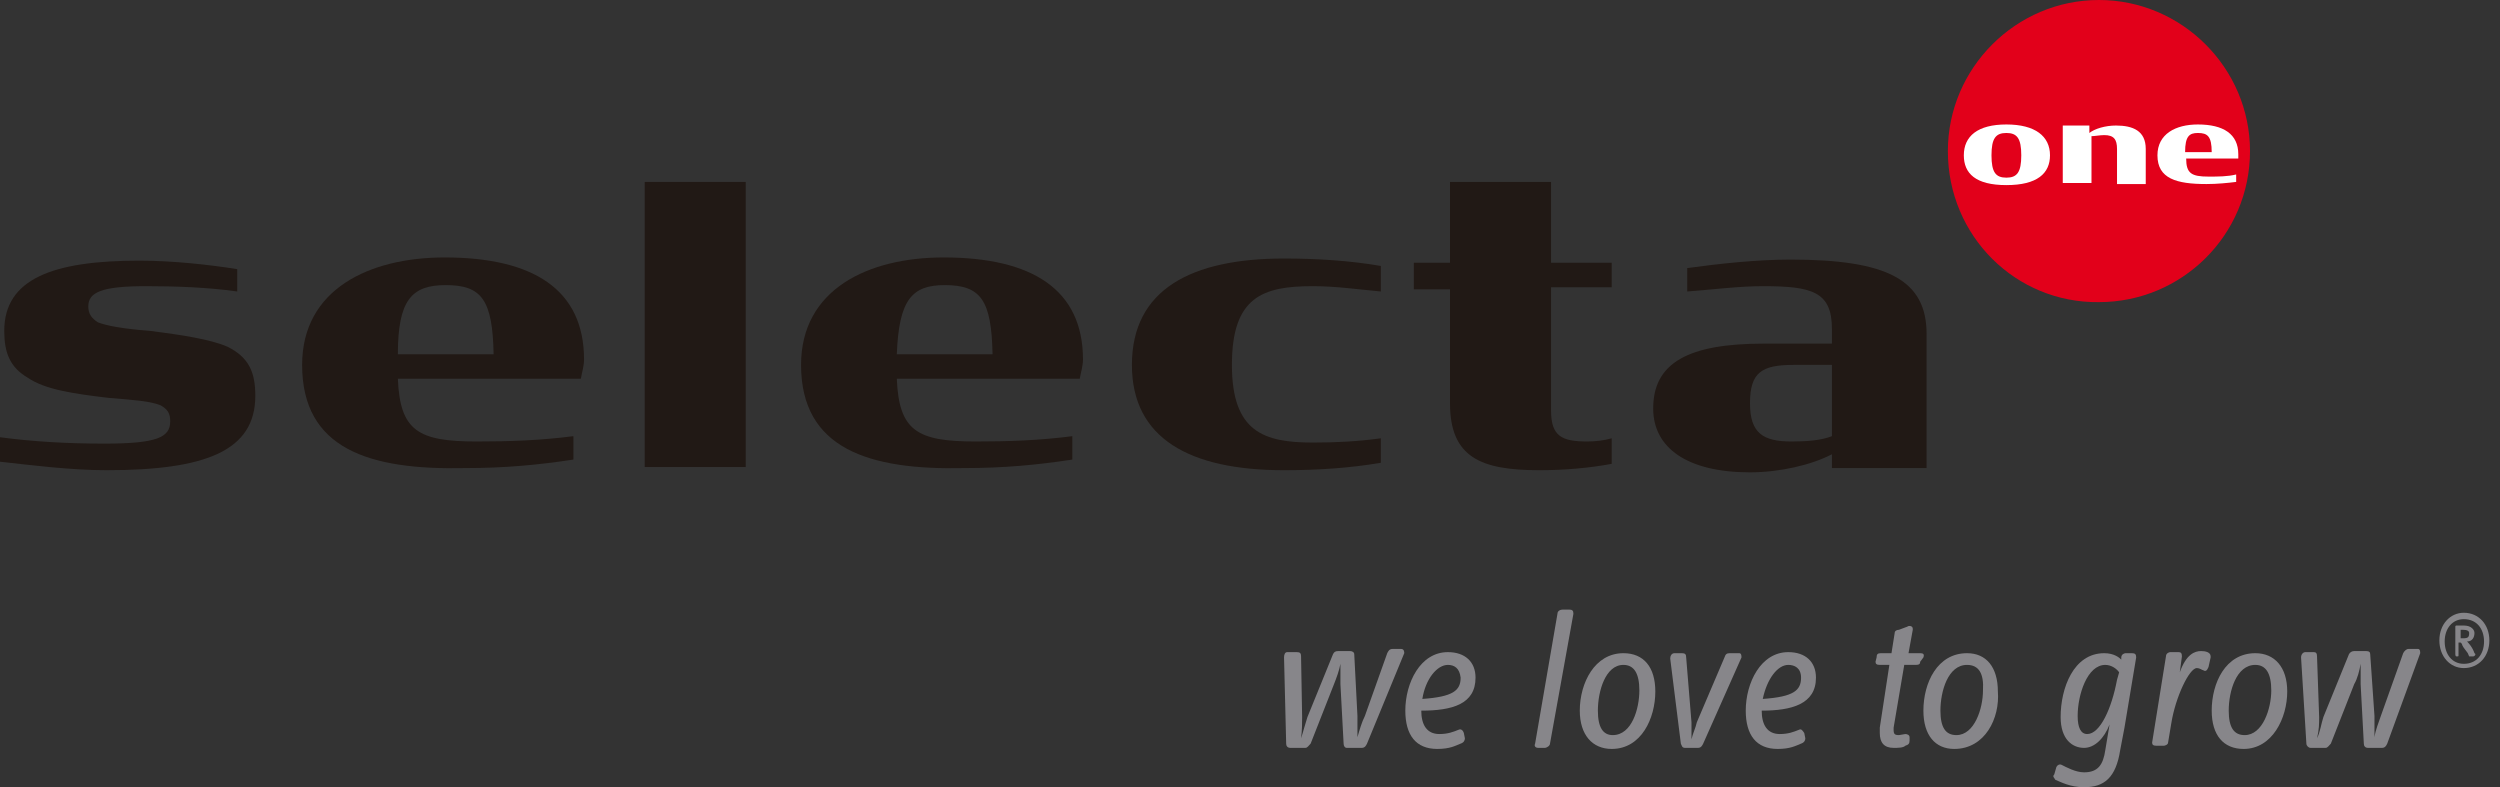 <?xml version="1.0" standalone="no"?>

<svg viewBox="0 0 235 74" style="background-color:#ffffff00" version="1.1" xmlns="http://www.w3.org/2000/svg" xmlns:xlink="http://www.w3.org/1999/xlink" xml:space="preserve" x="0px" y="0px" width="100%" height="100%">
	<rect x="0" y="0" width="235" height="74" fill="#333333" stroke="none"/>
	<g id="Capa%201">
		<g id="logo-selecta">
			<path id="st0" d="M 128.5 69.9 C 128.4 70.1 128.3 70.3 128 70.3 L 126.6 70.3 C 126.4 70.3 126.3 70.1 126.3 69.9 L 126 64.3 C 126 63.7 126 63 126 62.4 C 125.9 63 125.6 63.8 125.4 64.3 L 123.2 69.9 C 123 70.1 122.9 70.3 122.7 70.3 L 121.3 70.3 C 121 70.3 120.9 70.1 120.9 69.9 L 120.7 61.8 C 120.7 61.5 120.8 61.3 121 61.3 L 121.9 61.3 C 122.2 61.3 122.3 61.4 122.3 61.7 L 122.4 67.4 C 122.4 68 122.4 68.6 122.3 69.4 C 122.5 68.8 122.7 68 122.9 67.4 L 125.3 61.5 C 125.4 61.3 125.5 61.2 125.8 61.2 L 126.9 61.2 C 127.1 61.2 127.3 61.3 127.3 61.5 L 127.6 67.3 C 127.6 67.9 127.6 68.5 127.6 69.3 C 127.8 68.6 128 67.9 128.3 67.3 L 130.4 61.4 C 130.5 61.2 130.6 61 130.9 61 L 131.7 61 C 132 61 132 61.3 132 61.4 L 128.5 69.9 L 128.5 69.9 Z" fill="#87868a"/>
			<path id="st02" d="M 136.1 62.5 C 135.1 62.5 134 63.8 133.7 65.7 C 136.6 65.5 137.3 64.9 137.3 63.7 C 137.2 62.8 136.7 62.5 136.1 62.5 M 133.6 66.8 C 133.6 68.1 134.1 69 135.3 69 C 136.1 69 136.6 68.8 137.1 68.6 C 137.3 68.5 137.5 68.6 137.6 68.9 L 137.7 69.4 C 137.7 69.6 137.6 69.8 137.3 69.9 C 136.8 70.1 136.3 70.4 135.1 70.4 C 133.1 70.4 132.1 69.1 132.1 66.8 C 132.1 64.2 133.5 61.3 136.1 61.3 C 137.7 61.3 138.7 62.2 138.7 63.7 C 138.7 66.2 136.5 66.8 133.6 66.8 " fill="#87868a"/>
			<path id="st03" d="M 145.7 69.9 C 145.7 70.1 145.4 70.3 145.2 70.3 L 144.6 70.3 C 144.3 70.3 144.2 70.1 144.3 69.9 L 146.4 57.7 C 146.4 57.4 146.7 57.3 146.9 57.3 L 147.5 57.3 C 147.8 57.3 147.9 57.4 147.9 57.7 L 145.7 69.9 L 145.7 69.9 Z" fill="#87868a"/>
			<path id="st04" d="M 152.6 62.5 C 150.9 62.5 150.2 65 150.2 66.8 C 150.2 68.4 150.7 69.1 151.6 69.1 C 153.4 69.1 154.1 66.6 154.1 64.9 C 154.1 63.3 153.6 62.5 152.6 62.5 M 151.5 70.4 C 149.7 70.4 148.5 69.1 148.5 66.8 C 148.5 64.2 149.9 61.4 152.6 61.4 C 154.5 61.4 155.6 62.7 155.6 65 C 155.6 67.5 154.3 70.4 151.5 70.4 " fill="#87868a"/>
			<path id="st05" d="M 160.1 69.9 C 160 70.1 159.9 70.3 159.6 70.3 L 158.4 70.3 C 158.1 70.3 158.1 70.1 158 69.9 L 157 61.9 C 157 61.7 157.1 61.4 157.4 61.4 L 158.1 61.4 C 158.4 61.4 158.5 61.5 158.5 61.8 L 159 67.9 C 159 68.4 159 69 159 69.5 C 159.1 69 159.4 68.4 159.5 67.9 L 162.1 61.8 C 162.2 61.5 162.3 61.4 162.6 61.4 L 163.5 61.4 C 163.7 61.4 163.7 61.7 163.7 61.8 L 160.1 69.9 L 160.1 69.9 Z" fill="#87868a"/>
			<path id="st06" d="M 168.1 62.5 C 167.1 62.5 166.1 63.8 165.7 65.7 C 168.6 65.5 169.3 64.9 169.3 63.7 C 169.3 62.8 168.7 62.5 168.1 62.5 M 165.6 66.8 C 165.6 68.1 166.1 69 167.3 69 C 168.1 69 168.6 68.8 169.1 68.6 C 169.3 68.5 169.4 68.6 169.6 68.9 L 169.7 69.4 C 169.7 69.6 169.6 69.8 169.3 69.9 C 168.8 70.1 168.3 70.4 167.1 70.4 C 165.1 70.4 164.1 69.1 164.1 66.8 C 164.1 64.2 165.5 61.3 168.1 61.3 C 169.7 61.3 170.7 62.2 170.7 63.7 C 170.7 66.2 168.4 66.8 165.6 66.8 " fill="#87868a"/>
			<path id="st07" d="M 180.5 62.2 C 180.5 62.4 180.4 62.5 180.1 62.5 L 179 62.5 L 178 68.4 C 178 68.5 178 68.6 178 68.6 C 178 69 178.1 69.1 178.5 69.1 C 178.6 69.1 179 69 179.1 69 C 179.3 69 179.5 69.1 179.5 69.3 L 179.5 69.6 C 179.5 69.9 179.4 70 179.1 70.1 C 178.9 70.3 178.4 70.3 178 70.3 C 177.1 70.3 176.7 69.8 176.7 68.9 C 176.7 68.8 176.7 68.5 176.7 68.4 L 177.6 62.5 L 176.7 62.5 C 176.4 62.5 176.3 62.4 176.3 62.2 L 176.4 61.8 C 176.4 61.5 176.5 61.4 176.8 61.4 L 177.8 61.4 L 178.1 59.5 C 178.1 59.3 178.3 59.2 178.5 59.2 L 179.3 58.9 C 179.4 58.8 179.8 58.8 179.8 59.1 L 179.8 59.2 L 179.4 61.4 L 180.5 61.4 C 180.8 61.4 180.9 61.5 180.8 61.8 L 180.5 62.2 L 180.5 62.2 Z" fill="#87868a"/>
			<path id="st08" d="M 184.9 62.5 C 183.1 62.5 182.4 65 182.4 66.8 C 182.4 68.4 182.9 69.1 183.9 69.1 C 185.6 69.1 186.4 66.6 186.4 64.9 C 186.5 63.3 186 62.5 184.9 62.5 M 183.7 70.4 C 181.9 70.4 180.8 69.1 180.8 66.8 C 180.8 64.2 182.1 61.4 184.9 61.4 C 186.7 61.4 187.8 62.7 187.8 65 C 188 67.5 186.6 70.4 183.7 70.4 " fill="#87868a"/>
			<path id="st09" d="M 197.9 62.5 C 196.2 62.5 195.3 65.3 195.3 67.3 C 195.3 68.4 195.6 69 196.2 69 C 197.4 69 198.5 66.6 199 63.9 L 199.2 63.2 C 199 62.9 198.5 62.5 197.9 62.5 M 199.7 68.4 L 199.3 70.5 C 198.9 73.1 197.8 74 195.9 74 C 194.6 74 193.7 73.5 193.2 73.3 C 193.1 73.1 192.9 73 193.1 72.8 L 193.3 72.1 C 193.4 71.9 193.6 71.8 193.8 71.9 C 194.2 72.1 195.1 72.6 195.9 72.6 C 197.2 72.6 197.7 71.9 197.9 70.5 L 198.3 68.1 C 197.8 69.4 196.9 70.3 195.9 70.3 C 194.8 70.3 193.7 69.5 193.7 67.4 C 193.7 64.7 194.9 61.4 197.8 61.4 C 198.7 61.4 199.2 61.8 199.4 62 L 199.4 61.8 C 199.4 61.5 199.7 61.4 199.8 61.4 L 200.4 61.4 C 200.7 61.4 200.8 61.5 200.8 61.8 L 199.7 68.4 L 199.7 68.4 Z" fill="#87868a"/>
			<path id="st010" d="M 207.6 62.7 C 207.5 62.9 207.4 63.2 207.1 63 C 207 63 206.8 62.8 206.5 62.8 C 205.8 62.8 204.5 65.5 204.1 68 L 203.8 69.8 C 203.8 70 203.5 70.1 203.4 70.1 L 202.7 70.1 C 202.4 70.1 202.3 70 202.3 69.8 L 203.6 61.7 C 203.6 61.4 203.9 61.3 204 61.3 L 204.8 61.3 C 205 61.3 205.1 61.4 205.1 61.7 L 204.9 63.2 C 205.5 61.5 206.3 61.2 206.9 61.2 C 207.3 61.2 207.8 61.3 207.8 61.7 L 207.8 61.8 L 207.6 62.7 L 207.6 62.7 Z" fill="#87868a"/>
			<path id="st011" d="M 212 62.5 C 210.2 62.5 209.5 65 209.5 66.8 C 209.5 68.4 210 69.1 211 69.1 C 212.7 69.1 213.5 66.6 213.5 64.9 C 213.5 63.3 213 62.5 212 62.5 M 210.9 70.4 C 209 70.4 207.9 69.1 207.9 66.8 C 207.9 64.2 209.2 61.4 212 61.4 C 213.8 61.4 215 62.7 215 65 C 215 67.5 213.6 70.4 210.9 70.4 " fill="#87868a"/>
			<path id="st012" d="M 224.4 69.9 C 224.3 70.1 224.2 70.3 223.9 70.3 L 222.6 70.3 C 222.3 70.3 222.2 70.1 222.2 69.9 L 221.9 64.3 C 221.9 63.7 221.9 63 221.9 62.4 C 221.8 63 221.6 63.8 221.3 64.3 L 219.1 69.9 C 218.9 70.1 218.8 70.3 218.6 70.3 L 217.2 70.3 C 217 70.3 216.8 70.1 216.8 69.9 L 216.3 61.8 C 216.3 61.5 216.5 61.3 216.7 61.3 L 217.5 61.3 C 217.7 61.3 217.8 61.4 217.8 61.7 L 218 67.4 C 218 68 218 68.6 217.8 69.4 C 218.1 68.8 218.2 68 218.4 67.4 L 220.8 61.5 C 220.9 61.3 221.1 61.2 221.3 61.2 L 222.4 61.2 C 222.7 61.2 222.8 61.3 222.8 61.5 L 223.2 67.3 C 223.2 67.9 223.2 68.5 223.2 69.3 C 223.3 68.6 223.6 67.9 223.8 67.3 L 225.9 61.4 C 226 61.2 226.2 61 226.4 61 L 227.3 61 C 227.5 61 227.5 61.3 227.5 61.4 L 224.4 69.9 L 224.4 69.9 Z" fill="#87868a"/>
			<path id="st1" d="M 183.1 14.2 C 183.1 6.4 189.5 0 197.3 0 C 205.1 0 211.5 6.4 211.5 14.2 C 211.5 22.1 205.1 28.4 197.3 28.4 C 189.5 28.5 183.1 22.2 183.1 14.2 " fill="#e2001a"/>
			<path id="st2" d="M 0 43.4 L 0 41.1 C 3 41.5 6.2 41.7 9.8 41.7 C 14.8 41.7 16 41.1 16 39.6 C 16 38.9 15.8 38.5 15.1 38.1 C 14.1 37.7 12.6 37.6 10.2 37.4 C 6.8 37 4.2 36.6 2.6 35.5 C 0.9 34.5 0.4 33.1 0.4 31.1 C 0.4 26.2 5 24.5 13.1 24.5 C 16.3 24.5 19.8 24.9 22.3 25.3 L 22.3 27.4 C 19.5 27 16.4 26.9 13.7 26.9 C 9.5 26.9 8.3 27.5 8.3 28.8 C 8.3 29.5 8.6 29.9 9.2 30.3 C 10 30.6 11.4 30.9 14.1 31.1 C 17.2 31.5 19.8 31.9 21.4 32.6 C 23.4 33.6 24 35 24 37.2 C 24 42.4 19.3 44.2 10 44.2 C 6.6 44.2 2.7 43.7 0 43.4 " fill="#211915"/>
			<path id="st22" d="M 37.4 33.3 L 46.4 33.3 C 46.3 28.2 45.3 26.8 41.9 26.8 C 38.7 26.8 37.4 28.2 37.4 33.3 M 28.4 34.3 C 28.4 27.2 34.7 24.2 41.8 24.2 C 50.1 24.2 54.9 27.2 54.9 33.8 C 54.9 34.4 54.7 35 54.6 35.6 L 37.4 35.6 C 37.6 40.5 39.3 41.5 44.8 41.5 C 47.9 41.5 50.8 41.4 53.9 41 L 53.9 43.2 C 50.6 43.7 47.5 44 43.7 44 C 34.7 44.2 28.4 42.2 28.4 34.3 " fill="#211915"/>
			<rect id="st23" x="60.6" y="17.1" width="9.5" height="26.8" fill="#211915"/>
			<path id="st24" d="M 84.3 33.3 L 93.3 33.3 C 93.2 28.2 92.2 26.8 88.8 26.8 C 85.7 26.8 84.5 28.2 84.3 33.3 M 75.3 34.3 C 75.3 27.2 81.6 24.2 88.7 24.2 C 97 24.2 101.8 27.2 101.8 33.8 C 101.8 34.4 101.6 35 101.5 35.6 L 84.3 35.6 C 84.5 40.5 86.2 41.5 91.7 41.5 C 94.8 41.5 97.7 41.4 100.8 41 L 100.8 43.2 C 97.5 43.7 94.4 44 90.6 44 C 81.7 44.2 75.3 42.2 75.3 34.3 " fill="#211915"/>
			<path id="st25" d="M 106.4 34.3 C 106.4 27.2 112 24.3 120.7 24.3 C 123.8 24.3 126.9 24.5 129.8 25 L 129.8 27.4 C 127.6 27.2 125.6 26.9 123.4 26.9 C 118.7 26.9 115.8 27.9 115.8 34.3 C 115.8 40.6 118.8 41.6 123.4 41.6 C 125.6 41.6 127.6 41.5 129.8 41.2 L 129.8 43.5 C 126.9 44 123.8 44.2 120.7 44.2 C 111.8 44.2 106.4 41.2 106.4 34.3 " fill="#211915"/>
			<path id="st26" d="M 132.9 24.7 L 136.3 24.7 L 136.3 17.1 L 145.8 17.1 L 145.8 24.7 L 151.5 24.7 L 151.5 27 L 145.8 27 L 145.8 38.6 C 145.8 41 146.8 41.5 149.2 41.5 C 150 41.5 150.8 41.4 151.5 41.2 L 151.5 43.6 C 149.4 44 147 44.2 144.7 44.2 C 139.2 44.2 136.3 43 136.3 37.9 L 136.3 27.2 L 132.9 27.2 L 132.9 24.7 L 132.9 24.7 Z" fill="#211915"/>
			<path id="st27" d="M 172.2 41 L 172.2 34.3 L 168.6 34.3 C 165.6 34.3 164.5 35 164.5 37.9 C 164.5 40.7 165.7 41.5 168.4 41.5 C 169.8 41.5 171.2 41.4 172.2 41 M 155.4 38.4 C 155.4 34.1 158.7 32.3 165.8 32.3 L 172.2 32.3 L 172.2 30.9 C 172.2 27.4 170.3 26.9 165.7 26.9 C 163.5 26.9 161.2 27.2 158.6 27.4 L 158.6 25.2 C 161.5 24.8 165.1 24.4 168.3 24.4 C 177.4 24.4 181.1 26.3 181.1 31.4 L 181.1 44 L 172.2 44 L 172.2 42.7 C 170.3 43.7 167.3 44.4 164.5 44.4 C 158.6 44.4 155.4 42.1 155.4 38.4 " fill="#211915"/>
			<path id="st3" d="M 190 14.6 C 190 13 189.6 12.5 188.6 12.5 C 187.6 12.5 187.2 13 187.2 14.6 C 187.2 16.2 187.6 16.7 188.6 16.7 C 189.6 16.7 190 16.2 190 14.6 M 184.6 14.6 C 184.6 12.8 185.9 11.7 188.6 11.7 C 191.3 11.7 192.7 12.8 192.7 14.6 C 192.7 16.3 191.5 17.4 188.6 17.4 C 185.7 17.4 184.6 16.3 184.6 14.6 " fill="#ffffff"/>
			<path id="st32" d="M 193.8 11.8 L 196.4 11.8 L 196.4 12.5 C 196.9 12.1 197.9 11.8 198.9 11.8 C 200.5 11.8 201.7 12.3 201.7 14 L 201.7 17.3 L 199 17.3 L 199 14 C 199 13.1 198.7 12.7 197.8 12.7 C 197.4 12.7 196.9 12.8 196.6 12.8 L 196.6 17.2 L 193.9 17.2 L 193.9 11.8 L 193.8 11.8 Z" fill="#ffffff"/>
			<path id="st33" d="M 205.4 14.3 L 207.9 14.3 C 207.9 12.8 207.5 12.5 206.6 12.5 C 205.8 12.5 205.4 12.8 205.4 14.3 M 202.8 14.6 C 202.8 12.6 204.5 11.7 206.6 11.7 C 209 11.7 210.4 12.6 210.4 14.5 C 210.4 14.6 210.4 14.8 210.4 14.9 L 205.5 14.9 C 205.5 16.3 206 16.6 207.6 16.6 C 208.5 16.6 209.4 16.6 210.2 16.4 L 210.2 17.1 C 209.4 17.2 208.4 17.3 207.4 17.3 C 204.6 17.3 202.8 16.8 202.8 14.6 " fill="#ffffff"/>
			<path id="st013" d="M 231.5 59.2 L 231.3 59.2 L 231.3 60 L 231.5 60 C 232 60 232.1 59.9 232.1 59.5 C 232.1 59.3 231.9 59.2 231.5 59.2 M 232.5 61.7 L 232.3 61.7 L 232.1 61.7 C 232 61.5 232 61.4 231.9 61.3 C 231.6 60.9 231.5 60.8 231.4 60.5 L 231.3 60.4 L 231.1 60.4 L 231.1 61.5 C 231.1 61.7 231.1 61.7 231 61.7 L 230.9 61.7 C 230.8 61.7 230.8 61.5 230.8 61.5 L 230.8 58.9 C 230.8 58.8 230.9 58.8 230.9 58.8 L 231.6 58.8 C 232.3 58.8 232.6 59.2 232.6 59.5 C 232.6 59.9 232.4 60.3 231.9 60.3 C 232 60.4 232.4 60.8 232.6 61.4 C 232.8 61.5 232.6 61.7 232.5 61.7 M 231.6 58.2 C 230.5 58.2 229.8 59.1 229.8 60.3 C 229.8 61.5 230.5 62.4 231.6 62.4 C 232.8 62.4 233.5 61.5 233.5 60.3 C 233.5 59.1 232.8 58.2 231.6 58.2 M 231.6 62.8 C 230.3 62.8 229.3 61.7 229.3 60.2 C 229.3 58.7 230.3 57.6 231.6 57.6 C 233 57.6 234 58.7 234 60.2 C 234 61.7 233 62.8 231.6 62.8 " fill="#87868a"/>
		</g>
	</g>
</svg>